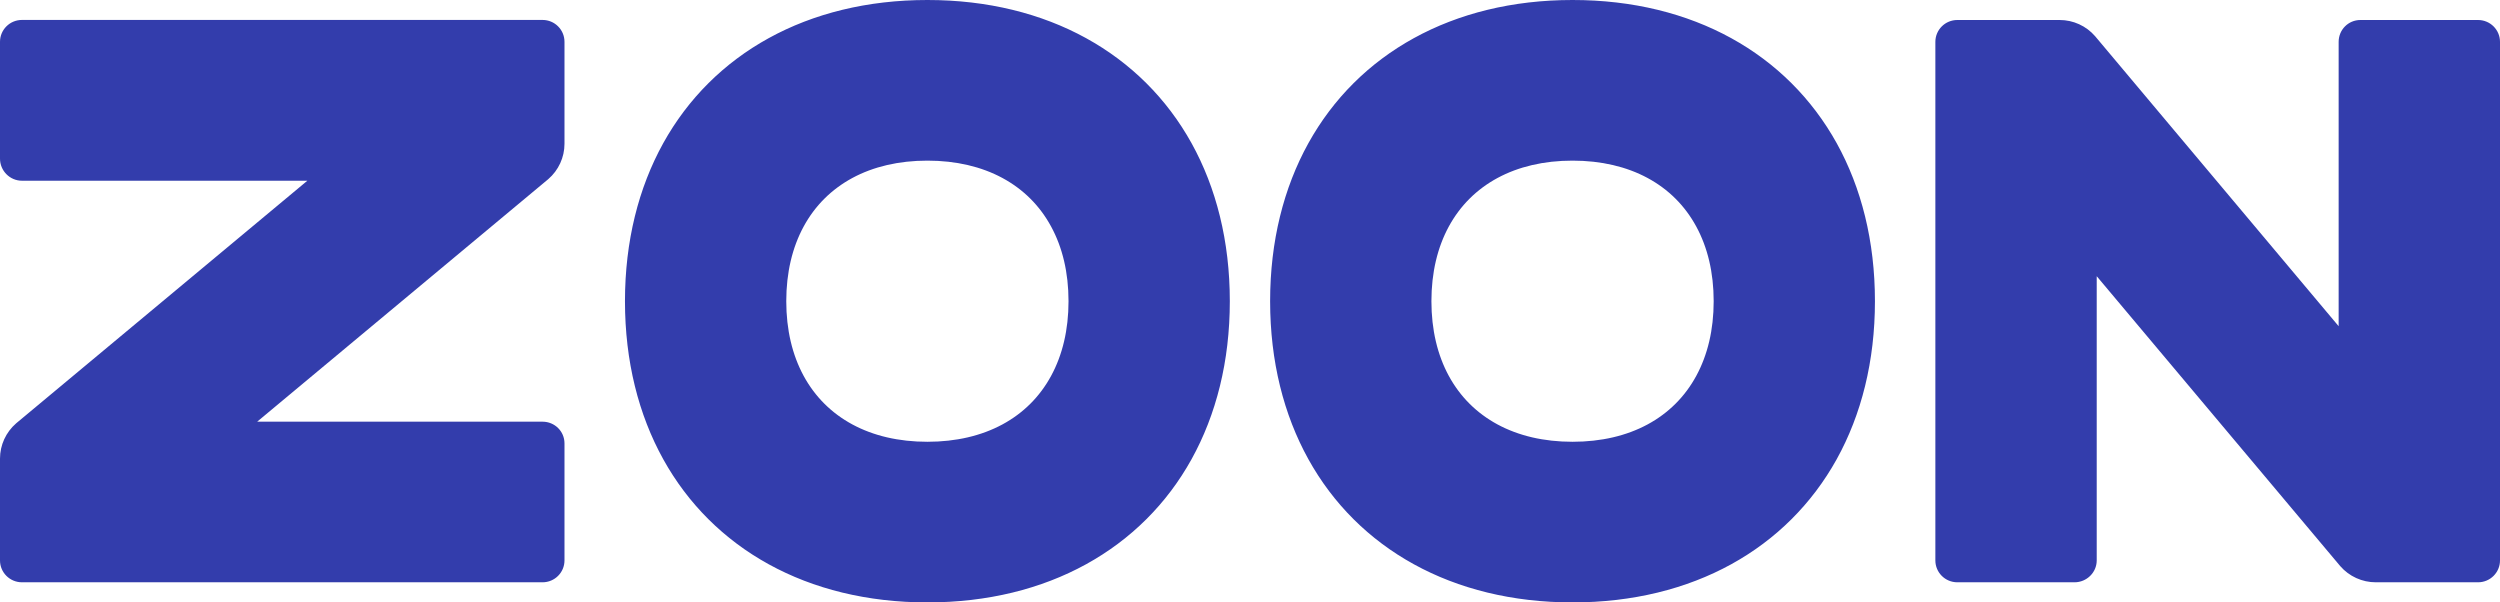 <?xml version="1.0" encoding="UTF-8"?> <svg xmlns="http://www.w3.org/2000/svg" width="83" height="20" viewBox="0 0 83 20" fill="none"><path d="M0.729 0.662H18.013C18.415 0.662 18.741 0.987 18.741 1.388V4.773C18.741 5.224 18.545 5.651 18.203 5.947L8.538 14H18.013C18.415 14 18.741 14.319 18.741 14.72V18.606C18.741 19.007 18.415 19.332 18.013 19.332H0.729C0.326 19.332 0 19.007 0 18.606V15.227C0 14.776 0.196 14.349 0.538 14.053L10.204 6H0.729C0.326 6 0 5.668 0 5.267V1.388C0 0.987 0.326 0.662 0.729 0.662ZM30.79 0C32.788 0 34.57 0.448 36.057 1.266C37.544 2.084 38.738 3.272 39.559 4.753C40.38 6.235 40.83 8.01 40.83 10C40.83 11.991 40.38 13.765 39.559 15.247C38.738 16.728 37.544 17.916 36.057 18.734C34.57 19.552 32.788 20 30.79 20C28.791 20 27.009 19.552 25.522 18.734C24.035 17.916 22.841 16.728 22.02 15.247C21.199 13.765 20.749 11.991 20.749 10C20.749 8.01 21.199 6.235 22.02 4.753C22.841 3.272 24.035 2.084 25.522 1.266C27.009 0.448 28.791 0 30.79 0ZM30.79 5.333C29.834 5.333 28.994 5.534 28.3 5.908C27.606 6.282 27.057 6.829 26.681 7.521C26.306 8.212 26.104 9.048 26.104 10C26.104 10.952 26.306 11.788 26.681 12.479C27.057 13.171 27.606 13.718 28.3 14.092C28.994 14.466 29.834 14.667 30.79 14.667C31.745 14.667 32.585 14.466 33.279 14.092C33.973 13.718 34.522 13.171 34.897 12.479C35.273 11.788 35.475 10.952 35.475 10C35.475 9.048 35.273 8.212 34.897 7.521C34.522 6.829 33.973 6.282 33.279 5.908C32.585 5.534 31.745 5.333 30.79 5.333ZM52.208 0C54.207 0 55.988 0.448 57.476 1.266C58.963 2.084 60.156 3.272 60.978 4.753C61.799 6.235 62.248 8.01 62.248 10C62.248 11.991 61.799 13.765 60.978 15.247C60.156 16.728 58.963 17.916 57.476 18.734C55.988 19.552 54.207 20 52.208 20C50.21 20 48.428 19.552 46.941 18.734C45.453 17.916 44.26 16.728 43.439 15.247C42.618 13.765 42.168 11.991 42.168 10C42.168 8.01 42.618 6.235 43.439 4.753C44.26 3.272 45.453 2.084 46.941 1.266C48.428 0.448 50.21 0 52.208 0ZM52.208 5.333C51.252 5.333 50.413 5.534 49.719 5.908C49.025 6.282 48.476 6.829 48.1 7.521C47.725 8.212 47.523 9.048 47.523 10C47.523 10.952 47.725 11.788 48.1 12.479C48.476 13.171 49.025 13.718 49.719 14.092C50.413 14.466 51.252 14.667 52.208 14.667C53.164 14.667 54.004 14.466 54.698 14.092C55.392 13.718 55.941 13.171 56.316 12.479C56.692 11.788 56.894 10.952 56.894 10C56.894 9.048 56.692 8.212 56.316 7.521C55.941 6.829 55.392 6.282 54.698 5.908C54.004 5.534 53.164 5.333 52.208 5.333ZM83 1.39V18.606C83 19.007 82.674 19.332 82.271 19.332H78.875C78.422 19.332 77.993 19.136 77.697 18.796L69.611 9.17V18.606C69.611 19.007 69.277 19.332 68.875 19.332H64.983C64.58 19.332 64.254 19.007 64.254 18.606V1.39C64.254 0.989 64.58 0.664 64.983 0.664H68.379C68.832 0.664 69.261 0.86 69.557 1.201L77.643 10.83V1.39C77.643 0.989 77.963 0.664 78.366 0.664H82.271C82.674 0.664 83 0.989 83 1.39Z" fill="url(#paint0_linear_275_373)"></path><defs><linearGradient id="paint0_linear_275_373" x1="6419.48" y1="1000" x2="1810.34" y2="1000" gradientUnits="userSpaceOnUse"><stop offset="0.131" stop-color="#6339F5"></stop><stop offset="0.786" stop-color="#333DAC"></stop></linearGradient></defs></svg> 